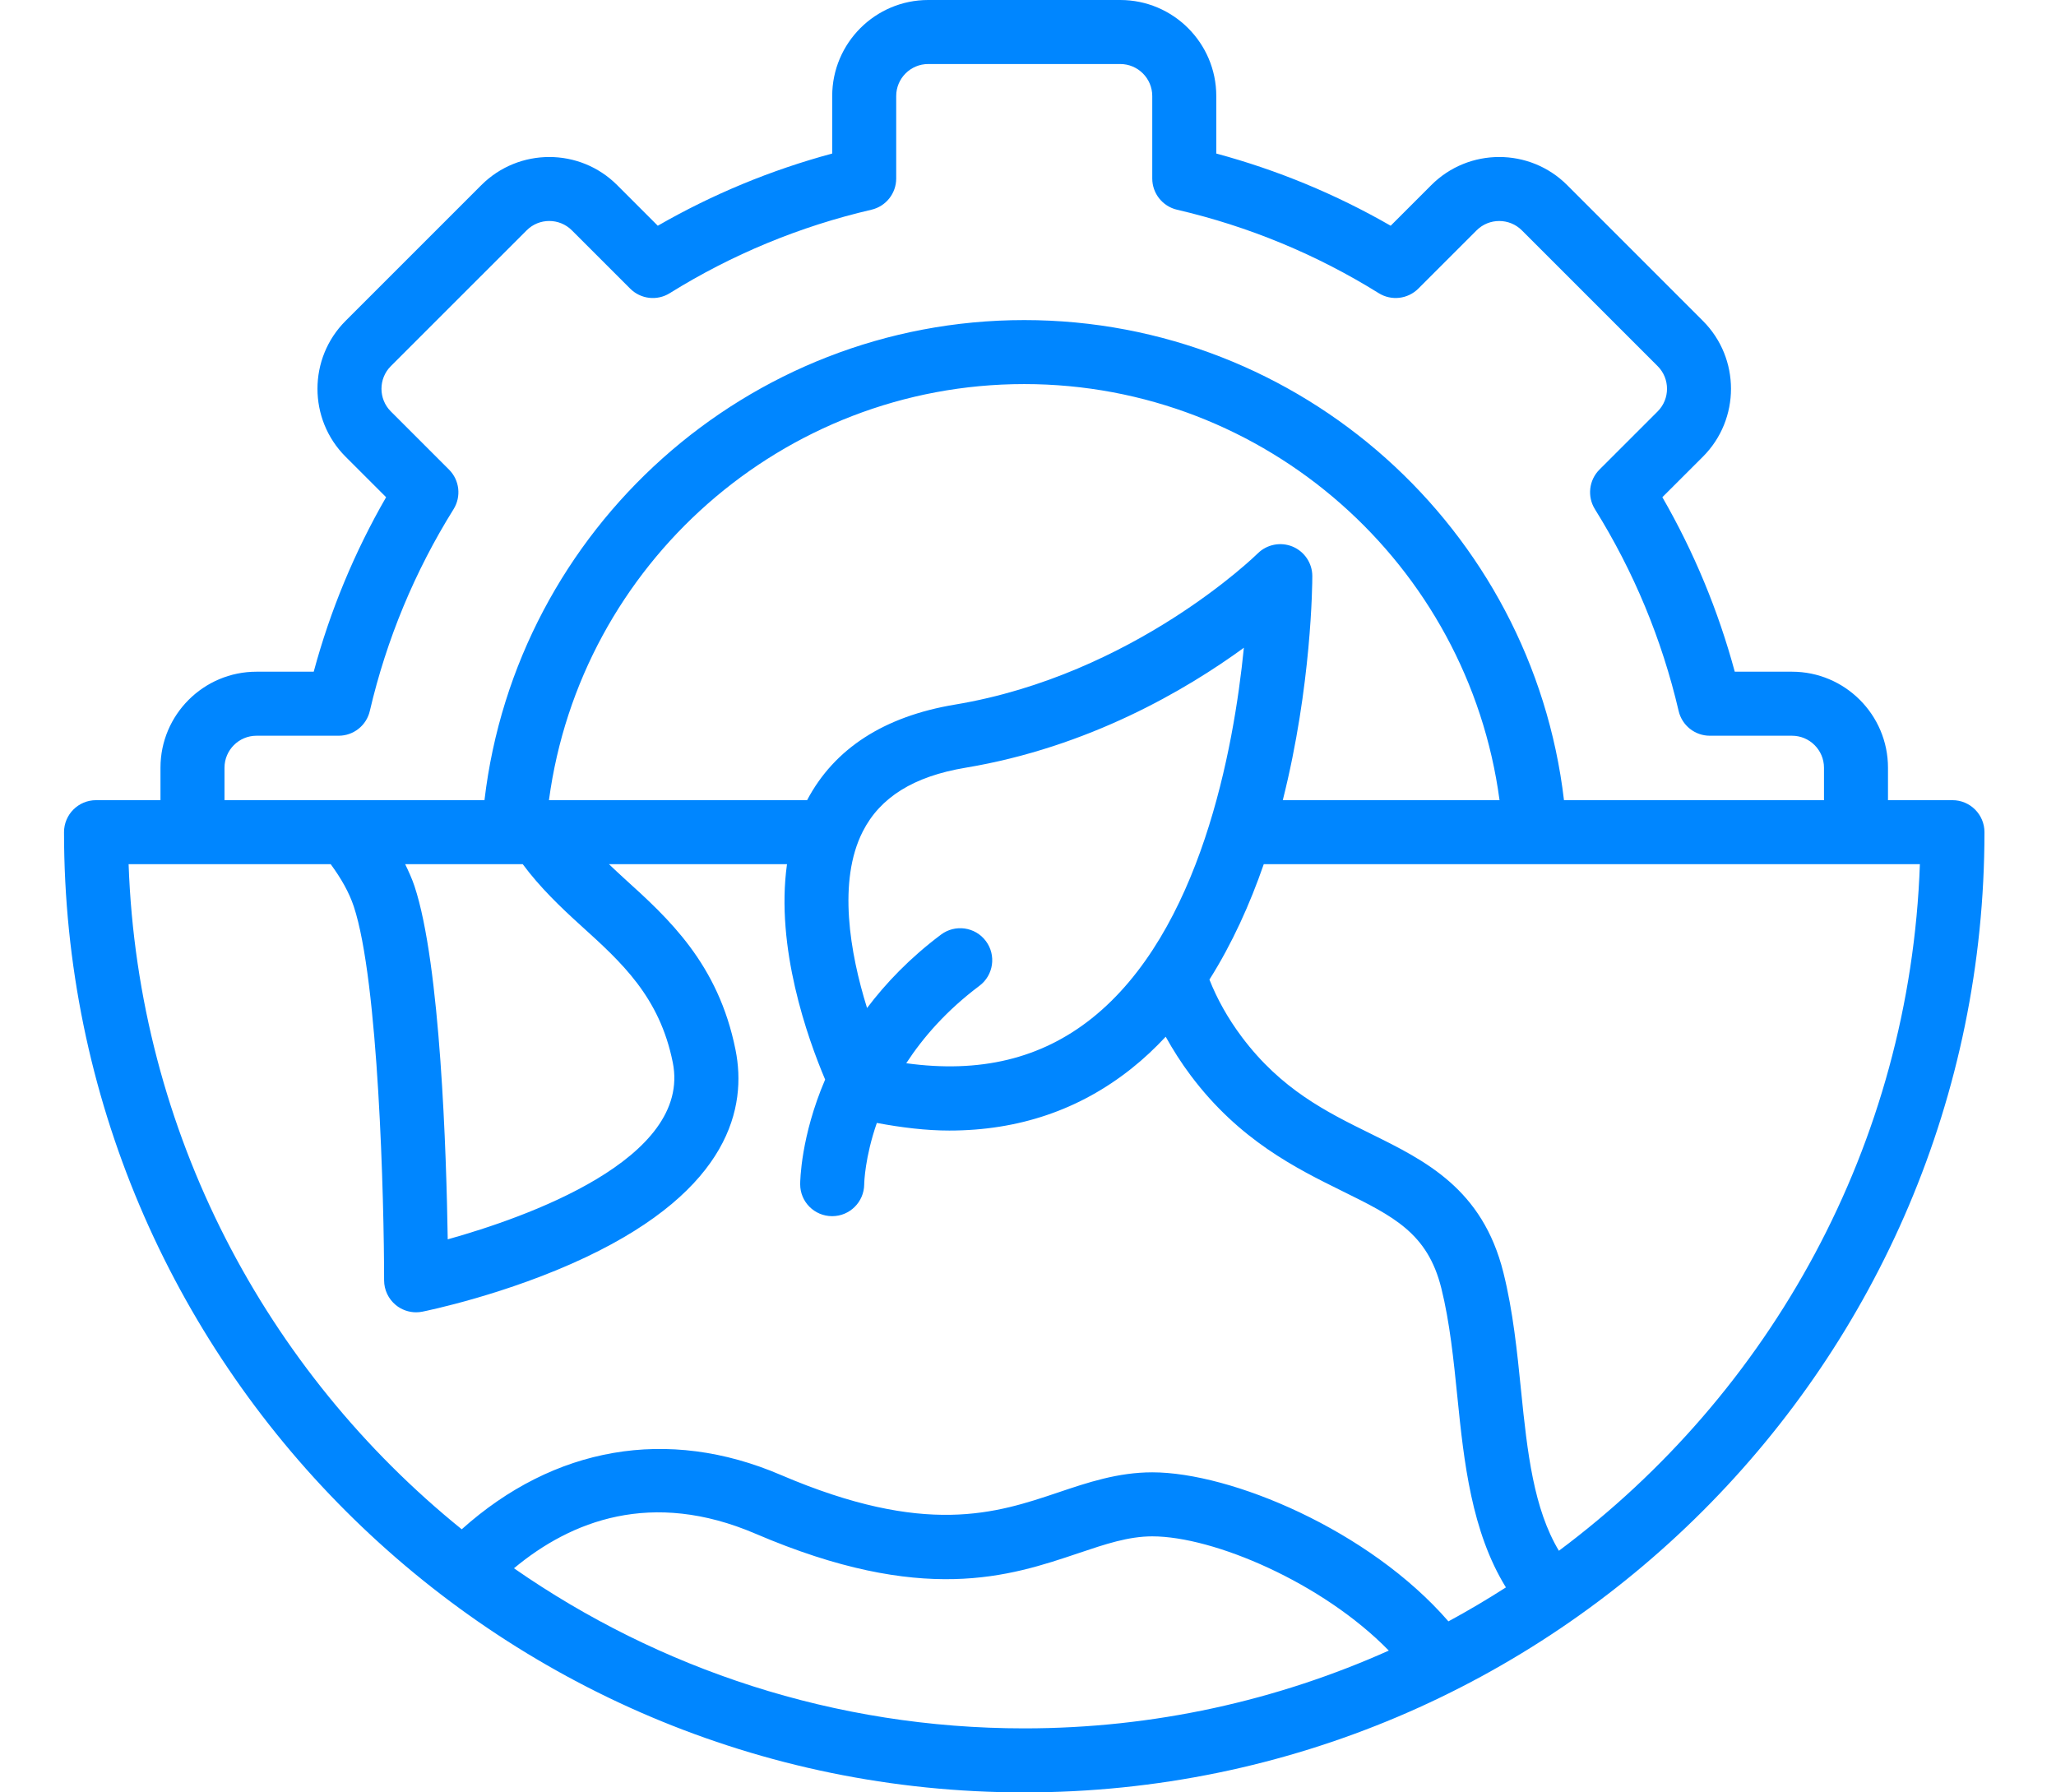 <svg width="78" height="68" viewBox="0 0 78 68" fill="none" xmlns="http://www.w3.org/2000/svg">
<path d="M74.072 30.357H71.626V29.126C71.626 27.117 69.992 25.483 67.984 25.483H65.813C65.186 23.163 64.265 20.944 63.066 18.863L64.605 17.326C66.025 15.905 66.025 13.594 64.605 12.174L59.453 7.021C58.032 5.601 55.72 5.602 54.301 7.022L52.759 8.564C50.679 7.368 48.461 6.45 46.143 5.825V3.643C46.143 1.634 44.509 0 42.5 0H35.214C33.206 0 31.572 1.634 31.572 3.643V5.825C29.253 6.45 27.035 7.368 24.955 8.564L23.413 7.022C21.994 5.601 19.683 5.602 18.262 7.022L13.11 12.174C11.689 13.594 11.689 15.905 13.11 17.326L14.648 18.863C13.449 20.944 12.528 23.163 11.902 25.483H9.731C7.722 25.483 6.088 27.117 6.088 29.126V30.357H3.643C2.972 30.357 2.429 30.901 2.429 31.571C2.429 51.658 18.771 68 38.857 68C58.944 68 75.286 51.658 75.286 31.571C75.286 30.901 74.742 30.357 74.072 30.357ZM8.517 29.126C8.517 28.457 9.062 27.912 9.731 27.912H12.848C13.412 27.912 13.902 27.523 14.03 26.973C14.664 24.257 15.733 21.682 17.207 19.318C17.506 18.838 17.435 18.216 17.035 17.816L14.827 15.608C14.354 15.135 14.354 14.364 14.827 13.891L19.979 8.74C20.451 8.265 21.222 8.265 21.696 8.739L23.908 10.95C24.307 11.35 24.929 11.422 25.408 11.123C27.772 9.652 30.347 8.587 33.061 7.956C33.611 7.828 34 7.337 34 6.773V3.643C34 2.973 34.545 2.429 35.214 2.429H42.5C43.169 2.429 43.714 2.973 43.714 3.643V6.773C43.714 7.337 44.104 7.828 44.654 7.956C47.368 8.587 49.943 9.652 52.307 11.123C52.787 11.421 53.409 11.348 53.807 10.95L56.019 8.739C56.492 8.266 57.263 8.266 57.736 8.739L62.888 13.891C63.361 14.364 63.361 15.135 62.888 15.608L60.679 17.816C60.28 18.216 60.209 18.838 60.508 19.318C61.981 21.682 63.05 24.257 63.684 26.973C63.812 27.523 64.302 27.912 64.867 27.912H67.984C68.653 27.912 69.198 28.457 69.198 29.126V30.357H59.334C58.123 20.058 49.355 12.143 38.857 12.143C28.36 12.143 19.591 20.058 18.38 30.357H8.517V29.126ZM41.412 38.64C39.484 40.171 37.171 40.721 34.381 40.337C35.019 39.359 35.905 38.339 37.157 37.4C37.694 36.998 37.803 36.236 37.4 35.7C36.999 35.164 36.238 35.055 35.7 35.457C34.519 36.343 33.61 37.295 32.894 38.242C32.241 36.15 31.777 33.424 32.73 31.548C33.391 30.246 34.667 29.453 36.629 29.126C41.298 28.348 44.992 26.177 47.19 24.574C46.806 28.422 45.546 35.355 41.412 38.64ZM49.037 20.736C48.587 20.55 48.063 20.651 47.714 20.997C47.668 21.043 43.02 25.599 36.229 26.731C33.535 27.18 31.651 28.402 30.619 30.357H20.826C22.021 21.41 29.692 14.571 38.857 14.571C48.023 14.571 55.694 21.41 56.889 30.357H48.666C49.761 26.016 49.786 22.149 49.786 21.857C49.786 21.367 49.49 20.925 49.037 20.736ZM22.052 35.127C23.581 36.511 25.025 37.818 25.524 40.31C26.259 43.983 19.92 46.198 16.986 47.018C16.936 43.817 16.713 36.586 15.724 33.616C15.631 33.337 15.504 33.061 15.372 32.786H19.832C20.491 33.674 21.27 34.419 22.052 35.127ZM4.879 32.786H12.546C12.941 33.321 13.243 33.855 13.42 34.384C14.364 37.218 14.572 45.586 14.572 48.571C14.572 48.935 14.735 49.28 15.016 49.511C15.235 49.69 15.508 49.786 15.786 49.786C15.865 49.786 15.945 49.778 16.024 49.762C16.154 49.736 19.241 49.109 22.226 47.696C27.701 45.102 28.336 41.988 27.905 39.833C27.25 36.555 25.354 34.84 23.682 33.326C23.478 33.142 23.294 32.965 23.103 32.786H29.857C29.413 35.937 30.635 39.378 31.304 40.956C30.379 43.113 30.357 44.805 30.357 44.929C30.357 45.597 30.897 46.136 31.565 46.139H31.572C32.237 46.139 32.779 45.601 32.786 44.935C32.787 44.853 32.813 43.908 33.265 42.602C34.211 42.778 35.134 42.891 36.013 42.891C38.641 42.891 40.957 42.105 42.927 40.537C43.391 40.169 43.821 39.763 44.224 39.331C44.499 39.825 44.808 40.315 45.172 40.8C47.017 43.261 49.18 44.327 50.918 45.185C52.869 46.147 54.159 46.783 54.679 48.866C55.002 50.159 55.149 51.609 55.291 53.011C55.538 55.457 55.826 58.107 57.131 60.223C56.421 60.678 55.694 61.109 54.95 61.511C51.942 58.043 46.694 55.857 43.715 55.857C42.412 55.857 41.262 56.244 40.15 56.619C37.793 57.412 35.121 58.312 29.622 55.956C25.327 54.114 21.012 54.885 17.517 58.018C10.095 52.018 5.238 42.965 4.879 32.786ZM19.499 59.497C21.662 57.697 24.719 56.497 28.665 58.187C35.018 60.91 38.292 59.808 40.925 58.921C41.937 58.58 42.81 58.286 43.715 58.286C46.039 58.286 50.17 60.041 52.688 62.62C48.46 64.511 43.781 65.571 38.857 65.571C31.668 65.571 24.997 63.321 19.499 59.497ZM59.141 58.833C58.186 57.24 57.944 55.119 57.707 52.767C57.557 51.279 57.401 49.741 57.035 48.277C56.242 45.102 54.081 44.037 51.992 43.006C50.33 42.187 48.612 41.339 47.114 39.343C46.57 38.617 46.171 37.89 45.883 37.164C46.746 35.798 47.42 34.299 47.944 32.786H72.836C72.46 43.439 67.155 52.856 59.141 58.833Z" fill="#0086FF"/>
</svg>
